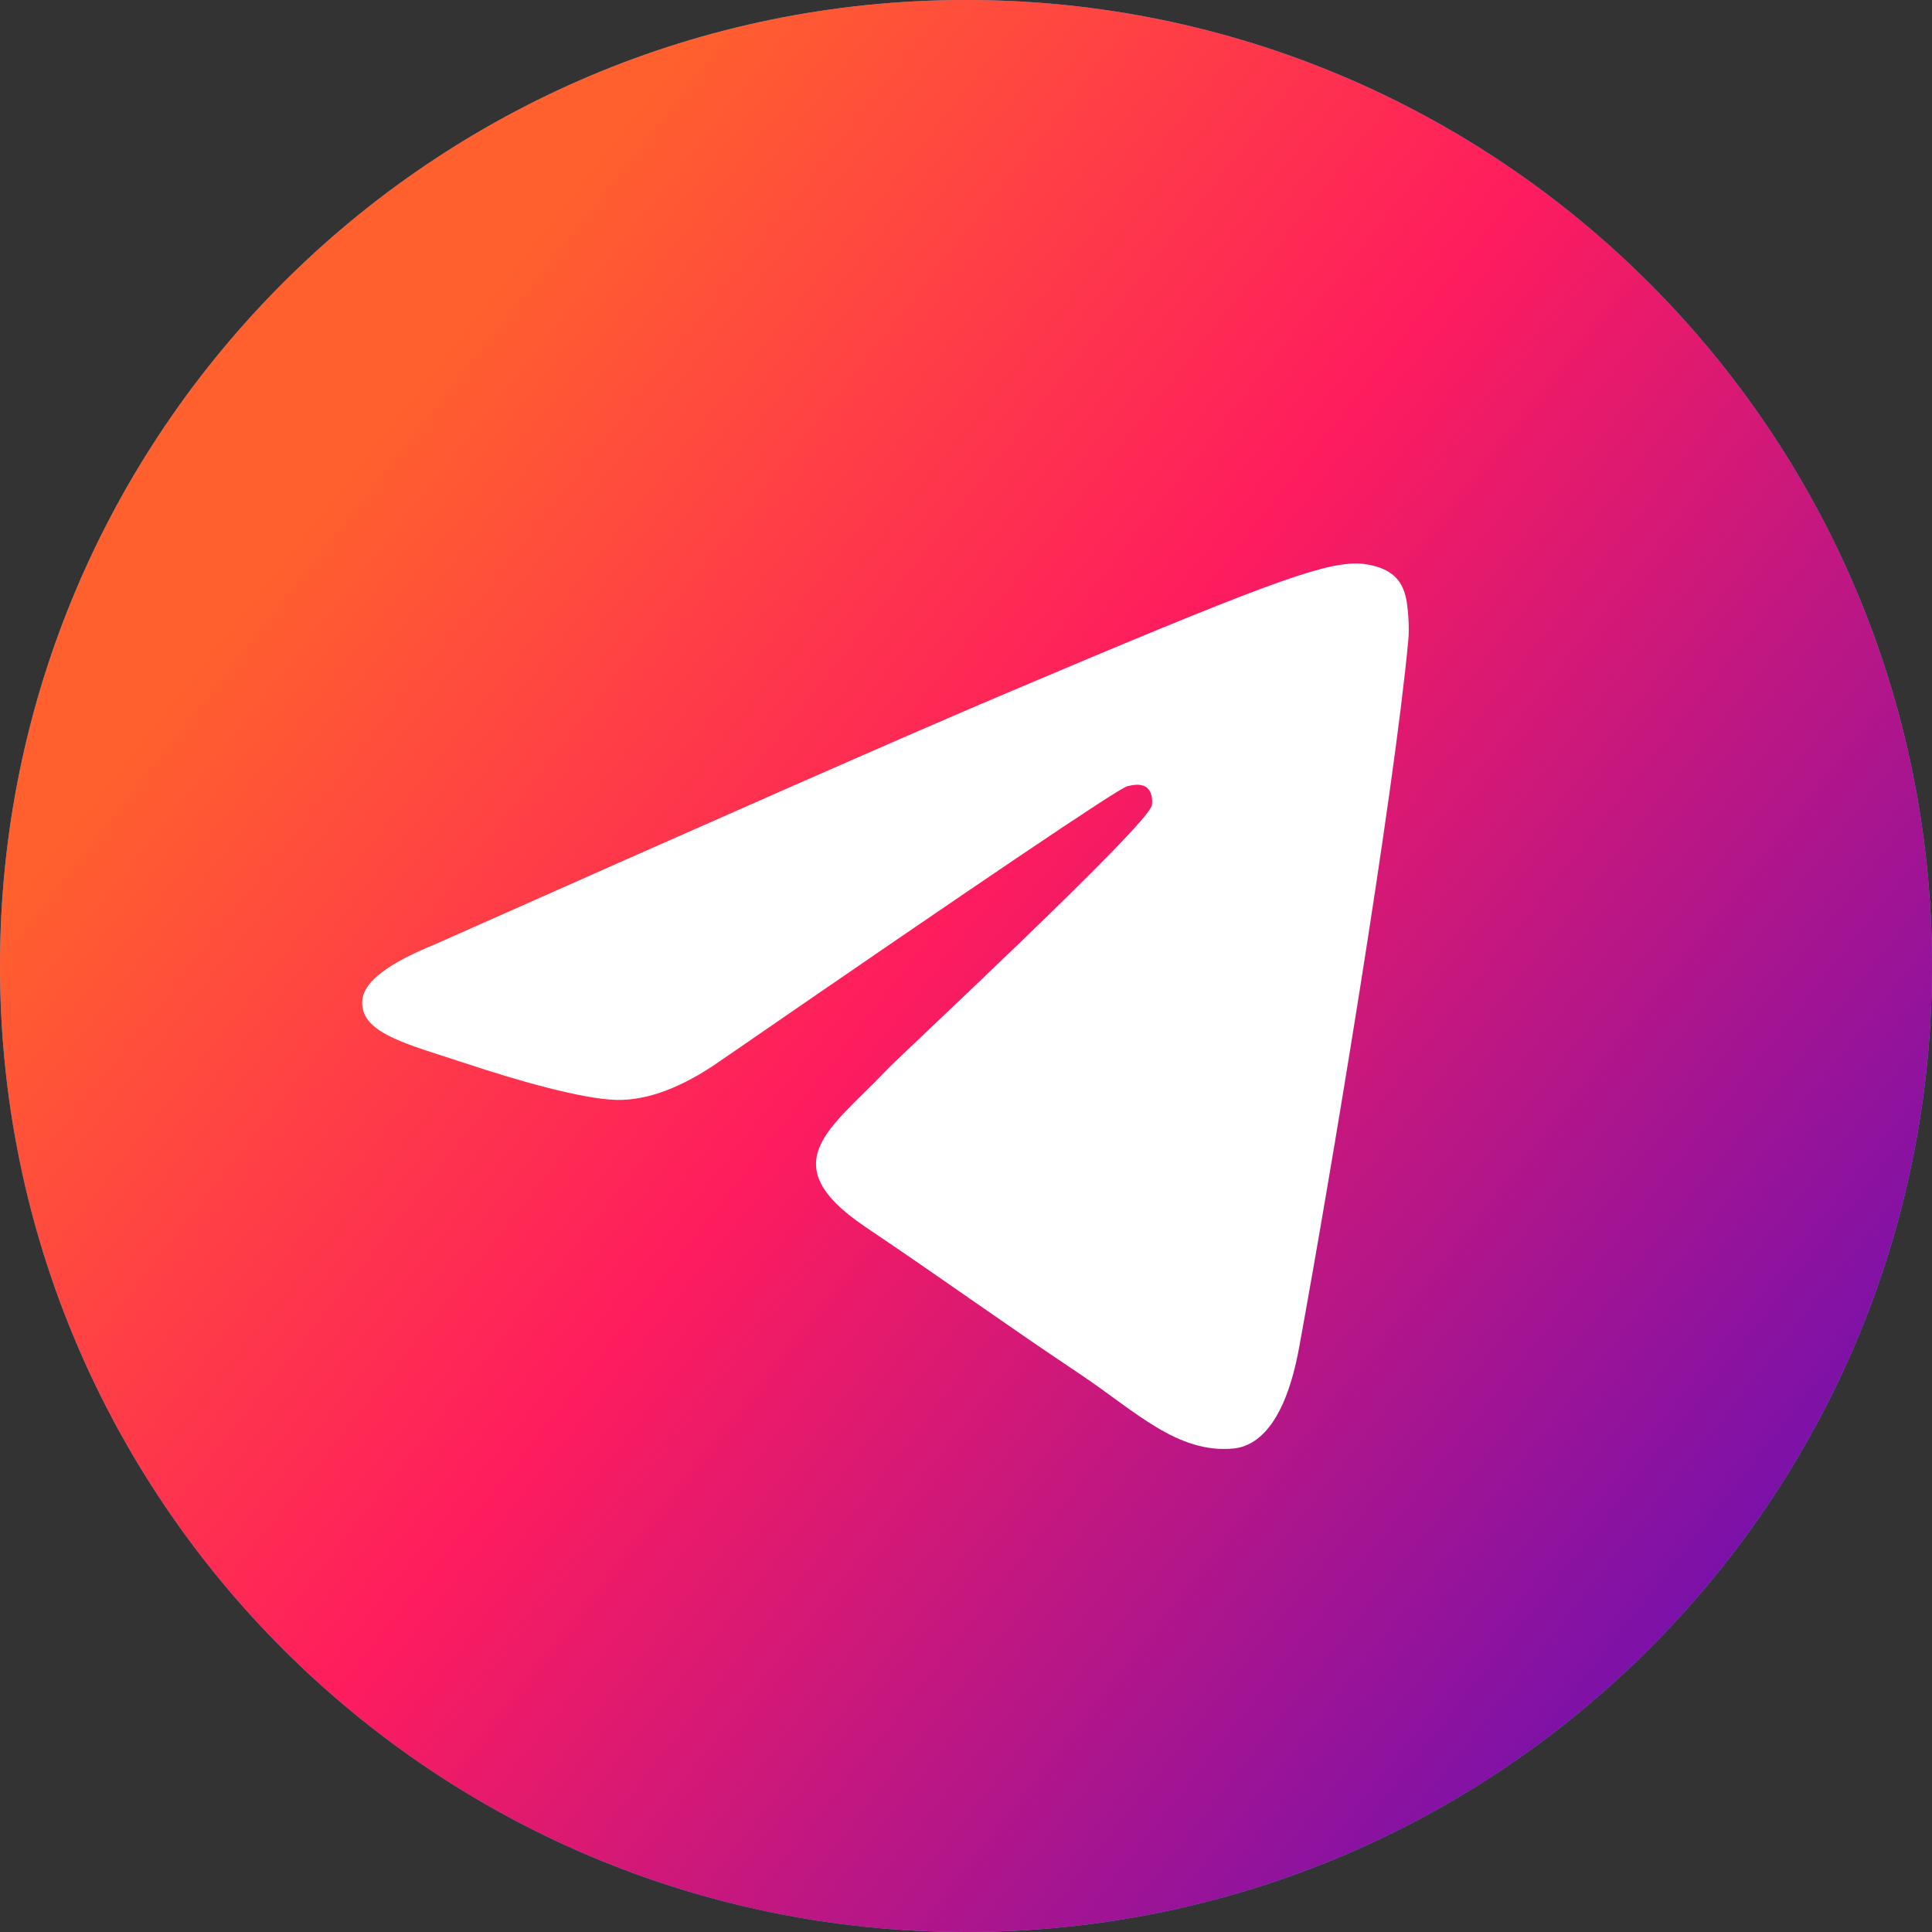 <svg width="29" height="29" viewBox="0 0 29 29" fill="none" xmlns="http://www.w3.org/2000/svg">
<rect x="0" y="0" width="29" height="29" fill="#333333" stroke="none"/>
<g clip-path="url(#clip0_283_1945)">
<path d="M29 14.5C29 6.492 22.508 0 14.5 0C6.492 0 0 6.492 0 14.5C0 22.508 6.492 29 14.5 29C22.508 29 29 22.508 29 14.5Z" fill="#419FD9"/>
<path d="M29 14.5C29 6.492 22.508 0 14.5 0C6.492 0 0 6.492 0 14.5C0 22.508 6.492 29 14.5 29C22.508 29 29 22.508 29 14.5Z" fill="url(#paint0_linear_283_1945)"/>
<path d="M6.517 14.18C10.734 12.305 13.546 11.068 14.953 10.47C18.97 8.765 19.804 8.468 20.348 8.458C20.468 8.456 20.735 8.487 20.909 8.63C21.055 8.751 21.095 8.915 21.115 9.03C21.134 9.145 21.158 9.407 21.139 9.612C20.921 11.947 19.979 17.614 19.5 20.229C19.297 21.336 18.898 21.707 18.512 21.743C17.672 21.822 17.034 21.177 16.22 20.632C14.947 19.78 14.228 19.25 12.992 18.418C11.564 17.457 12.49 16.929 13.304 16.066C13.517 15.84 17.218 12.403 17.289 12.091C17.298 12.053 17.307 11.907 17.222 11.83C17.137 11.754 17.013 11.78 16.923 11.801C16.795 11.83 14.761 13.203 10.821 15.918C10.244 16.323 9.721 16.52 9.253 16.51C8.736 16.498 7.743 16.212 7.004 15.966C6.099 15.666 5.379 15.507 5.441 14.996C5.474 14.73 5.833 14.458 6.517 14.18Z" fill="white"/>
</g>
<defs>
<linearGradient id="paint0_linear_283_1945" x1="4.756" y1="7.685" x2="28.797" y2="26.622" gradientUnits="userSpaceOnUse">
<stop stop-color="#FF602E"/>
<stop offset="0.368" stop-color="#FE1C5E"/>
<stop offset="1" stop-color="#570EBE"/>
</linearGradient>
<clipPath id="clip0_283_1945">
<rect width="29" height="29" fill="white"/>
</clipPath>
</defs>
</svg>

